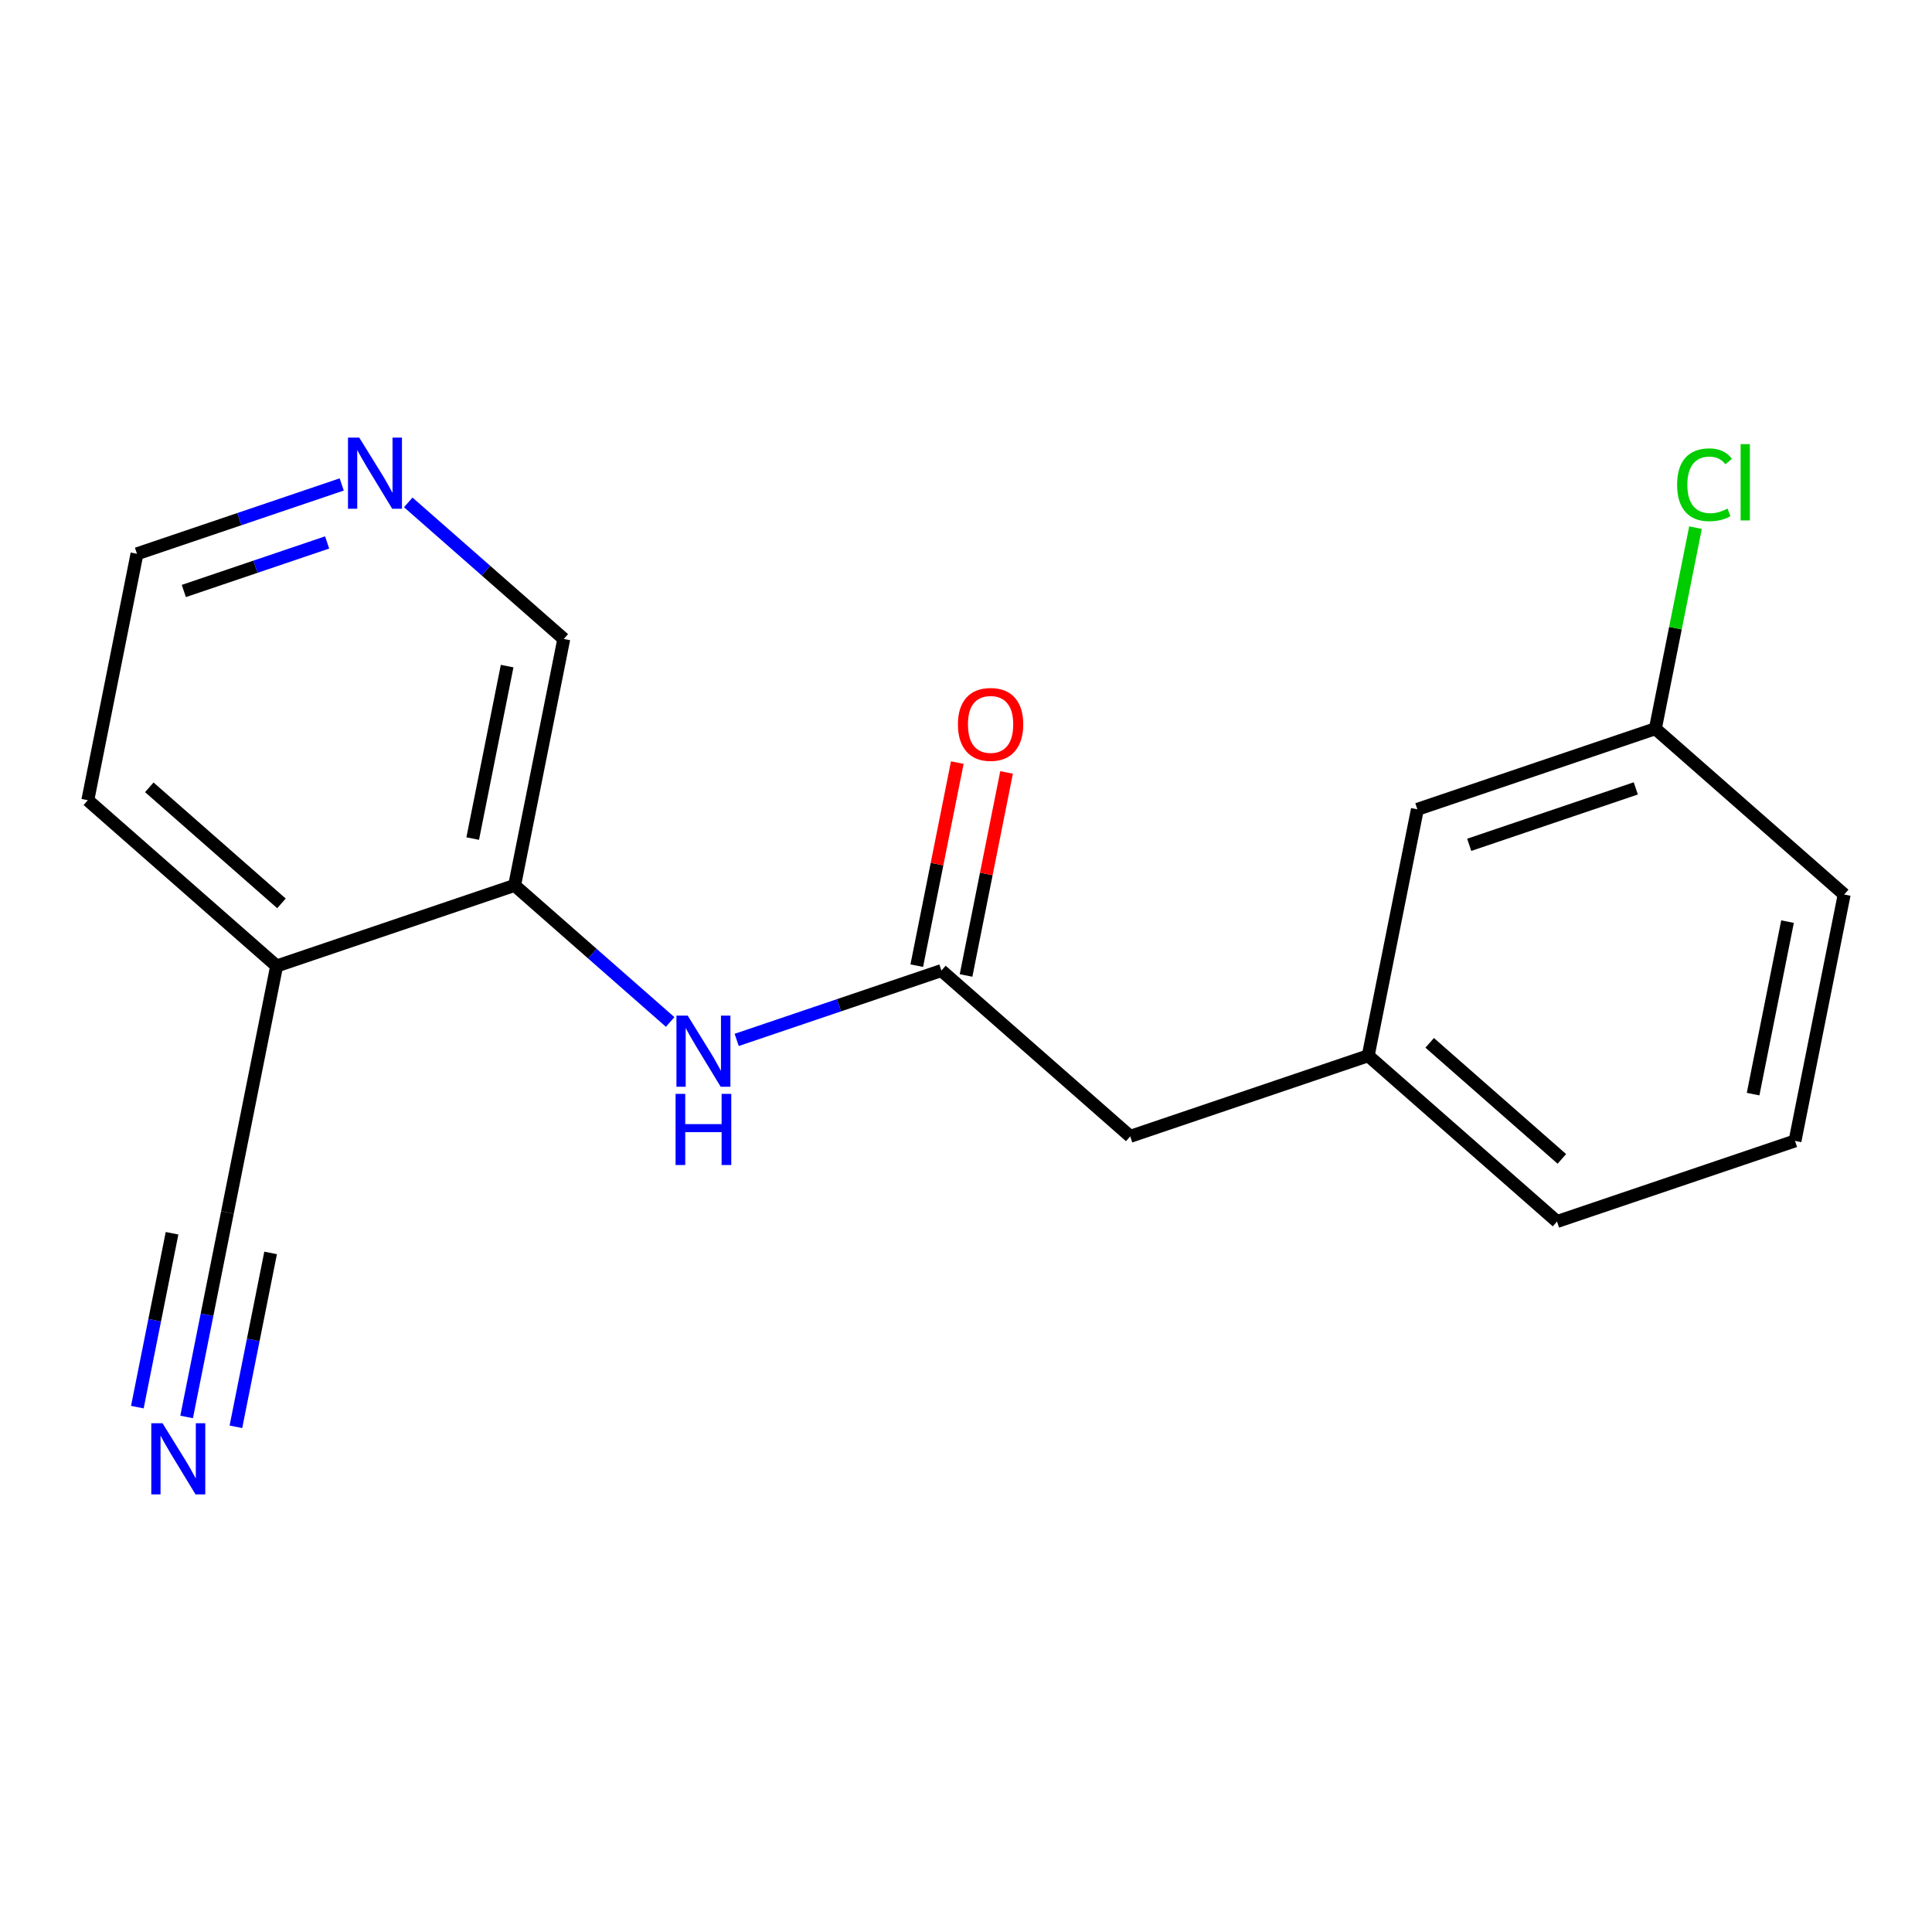 <?xml version='1.0' encoding='iso-8859-1'?>
<svg version='1.1' baseProfile='full'
              xmlns='http://www.w3.org/2000/svg'
                      xmlns:rdkit='http://www.rdkit.org/xml'
                      xmlns:xlink='http://www.w3.org/1999/xlink'
                  xml:space='preserve'
width='300px' height='300px' viewBox='0 0 300 300'>
<!-- END OF HEADER -->
<rect style='opacity:1.0;fill:#FFFFFF;stroke:none' width='300' height='300' x='0' y='0'> </rect>
<rect style='opacity:1.0;fill:#FFFFFF;stroke:none' width='300' height='300' x='0' y='0'> </rect>
<path class='bond-0 atom-0 atom-1' d='M 28.98,220.025 L 32.149,204.144' style='fill:none;fill-rule:evenodd;stroke:#0000FF;stroke-width:2.0px;stroke-linecap:butt;stroke-linejoin:miter;stroke-opacity:1' />
<path class='bond-0 atom-0 atom-1' d='M 32.149,204.144 L 35.319,188.263' style='fill:none;fill-rule:evenodd;stroke:#000000;stroke-width:2.0px;stroke-linecap:butt;stroke-linejoin:miter;stroke-opacity:1' />
<path class='bond-0 atom-0 atom-1' d='M 36.633,221.552 L 39.327,208.053' style='fill:none;fill-rule:evenodd;stroke:#0000FF;stroke-width:2.0px;stroke-linecap:butt;stroke-linejoin:miter;stroke-opacity:1' />
<path class='bond-0 atom-0 atom-1' d='M 39.327,208.053 L 42.02,194.554' style='fill:none;fill-rule:evenodd;stroke:#000000;stroke-width:2.0px;stroke-linecap:butt;stroke-linejoin:miter;stroke-opacity:1' />
<path class='bond-0 atom-0 atom-1' d='M 21.328,218.498 L 24.021,204.999' style='fill:none;fill-rule:evenodd;stroke:#0000FF;stroke-width:2.0px;stroke-linecap:butt;stroke-linejoin:miter;stroke-opacity:1' />
<path class='bond-0 atom-0 atom-1' d='M 24.021,204.999 L 26.715,191.5' style='fill:none;fill-rule:evenodd;stroke:#000000;stroke-width:2.0px;stroke-linecap:butt;stroke-linejoin:miter;stroke-opacity:1' />
<path class='bond-1 atom-1 atom-2' d='M 35.319,188.263 L 42.955,150' style='fill:none;fill-rule:evenodd;stroke:#000000;stroke-width:2.0px;stroke-linecap:butt;stroke-linejoin:miter;stroke-opacity:1' />
<path class='bond-2 atom-2 atom-3' d='M 42.955,150 L 13.636,124.256' style='fill:none;fill-rule:evenodd;stroke:#000000;stroke-width:2.0px;stroke-linecap:butt;stroke-linejoin:miter;stroke-opacity:1' />
<path class='bond-2 atom-2 atom-3' d='M 43.706,140.275 L 23.183,122.254' style='fill:none;fill-rule:evenodd;stroke:#000000;stroke-width:2.0px;stroke-linecap:butt;stroke-linejoin:miter;stroke-opacity:1' />
<path class='bond-18 atom-7 atom-2' d='M 79.909,137.482 L 42.955,150' style='fill:none;fill-rule:evenodd;stroke:#000000;stroke-width:2.0px;stroke-linecap:butt;stroke-linejoin:miter;stroke-opacity:1' />
<path class='bond-3 atom-3 atom-4' d='M 13.636,124.256 L 21.272,85.993' style='fill:none;fill-rule:evenodd;stroke:#000000;stroke-width:2.0px;stroke-linecap:butt;stroke-linejoin:miter;stroke-opacity:1' />
<path class='bond-4 atom-4 atom-5' d='M 21.272,85.993 L 37.167,80.609' style='fill:none;fill-rule:evenodd;stroke:#000000;stroke-width:2.0px;stroke-linecap:butt;stroke-linejoin:miter;stroke-opacity:1' />
<path class='bond-4 atom-4 atom-5' d='M 37.167,80.609 L 53.061,75.225' style='fill:none;fill-rule:evenodd;stroke:#0000FF;stroke-width:2.0px;stroke-linecap:butt;stroke-linejoin:miter;stroke-opacity:1' />
<path class='bond-4 atom-4 atom-5' d='M 28.544,91.769 L 39.67,88' style='fill:none;fill-rule:evenodd;stroke:#000000;stroke-width:2.0px;stroke-linecap:butt;stroke-linejoin:miter;stroke-opacity:1' />
<path class='bond-4 atom-4 atom-5' d='M 39.67,88 L 50.796,84.231' style='fill:none;fill-rule:evenodd;stroke:#0000FF;stroke-width:2.0px;stroke-linecap:butt;stroke-linejoin:miter;stroke-opacity:1' />
<path class='bond-5 atom-5 atom-6' d='M 63.393,78.011 L 75.469,88.615' style='fill:none;fill-rule:evenodd;stroke:#0000FF;stroke-width:2.0px;stroke-linecap:butt;stroke-linejoin:miter;stroke-opacity:1' />
<path class='bond-5 atom-5 atom-6' d='M 75.469,88.615 L 87.545,99.219' style='fill:none;fill-rule:evenodd;stroke:#000000;stroke-width:2.0px;stroke-linecap:butt;stroke-linejoin:miter;stroke-opacity:1' />
<path class='bond-6 atom-6 atom-7' d='M 87.545,99.219 L 79.909,137.482' style='fill:none;fill-rule:evenodd;stroke:#000000;stroke-width:2.0px;stroke-linecap:butt;stroke-linejoin:miter;stroke-opacity:1' />
<path class='bond-6 atom-6 atom-7' d='M 78.747,103.431 L 73.402,130.215' style='fill:none;fill-rule:evenodd;stroke:#000000;stroke-width:2.0px;stroke-linecap:butt;stroke-linejoin:miter;stroke-opacity:1' />
<path class='bond-7 atom-7 atom-8' d='M 79.909,137.482 L 91.986,148.086' style='fill:none;fill-rule:evenodd;stroke:#000000;stroke-width:2.0px;stroke-linecap:butt;stroke-linejoin:miter;stroke-opacity:1' />
<path class='bond-7 atom-7 atom-8' d='M 91.986,148.086 L 104.062,158.69' style='fill:none;fill-rule:evenodd;stroke:#0000FF;stroke-width:2.0px;stroke-linecap:butt;stroke-linejoin:miter;stroke-opacity:1' />
<path class='bond-8 atom-8 atom-9' d='M 114.393,161.476 L 130.288,156.092' style='fill:none;fill-rule:evenodd;stroke:#0000FF;stroke-width:2.0px;stroke-linecap:butt;stroke-linejoin:miter;stroke-opacity:1' />
<path class='bond-8 atom-8 atom-9' d='M 130.288,156.092 L 146.182,150.708' style='fill:none;fill-rule:evenodd;stroke:#000000;stroke-width:2.0px;stroke-linecap:butt;stroke-linejoin:miter;stroke-opacity:1' />
<path class='bond-9 atom-9 atom-10' d='M 150.008,151.471 L 153.154,135.707' style='fill:none;fill-rule:evenodd;stroke:#000000;stroke-width:2.0px;stroke-linecap:butt;stroke-linejoin:miter;stroke-opacity:1' />
<path class='bond-9 atom-9 atom-10' d='M 153.154,135.707 L 156.3,119.943' style='fill:none;fill-rule:evenodd;stroke:#FF0000;stroke-width:2.0px;stroke-linecap:butt;stroke-linejoin:miter;stroke-opacity:1' />
<path class='bond-9 atom-9 atom-10' d='M 142.356,149.944 L 145.502,134.18' style='fill:none;fill-rule:evenodd;stroke:#000000;stroke-width:2.0px;stroke-linecap:butt;stroke-linejoin:miter;stroke-opacity:1' />
<path class='bond-9 atom-9 atom-10' d='M 145.502,134.18 L 148.648,118.416' style='fill:none;fill-rule:evenodd;stroke:#FF0000;stroke-width:2.0px;stroke-linecap:butt;stroke-linejoin:miter;stroke-opacity:1' />
<path class='bond-10 atom-9 atom-11' d='M 146.182,150.708 L 175.5,176.452' style='fill:none;fill-rule:evenodd;stroke:#000000;stroke-width:2.0px;stroke-linecap:butt;stroke-linejoin:miter;stroke-opacity:1' />
<path class='bond-11 atom-11 atom-12' d='M 175.5,176.452 L 212.455,163.934' style='fill:none;fill-rule:evenodd;stroke:#000000;stroke-width:2.0px;stroke-linecap:butt;stroke-linejoin:miter;stroke-opacity:1' />
<path class='bond-12 atom-12 atom-13' d='M 212.455,163.934 L 241.773,189.678' style='fill:none;fill-rule:evenodd;stroke:#000000;stroke-width:2.0px;stroke-linecap:butt;stroke-linejoin:miter;stroke-opacity:1' />
<path class='bond-12 atom-12 atom-13' d='M 222.001,161.932 L 242.524,179.953' style='fill:none;fill-rule:evenodd;stroke:#000000;stroke-width:2.0px;stroke-linecap:butt;stroke-linejoin:miter;stroke-opacity:1' />
<path class='bond-19 atom-18 atom-12' d='M 220.091,125.671 L 212.455,163.934' style='fill:none;fill-rule:evenodd;stroke:#000000;stroke-width:2.0px;stroke-linecap:butt;stroke-linejoin:miter;stroke-opacity:1' />
<path class='bond-13 atom-13 atom-14' d='M 241.773,189.678 L 278.728,177.159' style='fill:none;fill-rule:evenodd;stroke:#000000;stroke-width:2.0px;stroke-linecap:butt;stroke-linejoin:miter;stroke-opacity:1' />
<path class='bond-14 atom-14 atom-15' d='M 278.728,177.159 L 286.364,138.897' style='fill:none;fill-rule:evenodd;stroke:#000000;stroke-width:2.0px;stroke-linecap:butt;stroke-linejoin:miter;stroke-opacity:1' />
<path class='bond-14 atom-14 atom-15' d='M 272.221,169.893 L 277.566,143.109' style='fill:none;fill-rule:evenodd;stroke:#000000;stroke-width:2.0px;stroke-linecap:butt;stroke-linejoin:miter;stroke-opacity:1' />
<path class='bond-15 atom-15 atom-16' d='M 286.364,138.897 L 257.045,113.153' style='fill:none;fill-rule:evenodd;stroke:#000000;stroke-width:2.0px;stroke-linecap:butt;stroke-linejoin:miter;stroke-opacity:1' />
<path class='bond-16 atom-16 atom-17' d='M 257.045,113.153 L 260.161,97.541' style='fill:none;fill-rule:evenodd;stroke:#000000;stroke-width:2.0px;stroke-linecap:butt;stroke-linejoin:miter;stroke-opacity:1' />
<path class='bond-16 atom-16 atom-17' d='M 260.161,97.541 L 263.277,81.929' style='fill:none;fill-rule:evenodd;stroke:#00CC00;stroke-width:2.0px;stroke-linecap:butt;stroke-linejoin:miter;stroke-opacity:1' />
<path class='bond-17 atom-16 atom-18' d='M 257.045,113.153 L 220.091,125.671' style='fill:none;fill-rule:evenodd;stroke:#000000;stroke-width:2.0px;stroke-linecap:butt;stroke-linejoin:miter;stroke-opacity:1' />
<path class='bond-17 atom-16 atom-18' d='M 254.006,122.421 L 228.138,131.184' style='fill:none;fill-rule:evenodd;stroke:#000000;stroke-width:2.0px;stroke-linecap:butt;stroke-linejoin:miter;stroke-opacity:1' />
<path  class='atom-0' d='M 25.24 221
L 28.861 226.853
Q 29.22 227.43, 29.797 228.476
Q 30.375 229.522, 30.406 229.584
L 30.406 221
L 31.873 221
L 31.873 232.05
L 30.359 232.05
L 26.473 225.651
Q 26.021 224.902, 25.537 224.044
Q 25.069 223.185, 24.928 222.92
L 24.928 232.05
L 23.492 232.05
L 23.492 221
L 25.24 221
' fill='#0000FF'/>
<path  class='atom-5' d='M 55.784 67.95
L 59.405 73.802
Q 59.764 74.38, 60.342 75.426
Q 60.919 76.471, 60.95 76.534
L 60.95 67.95
L 62.417 67.95
L 62.417 79
L 60.903 79
L 57.017 72.601
Q 56.565 71.852, 56.081 70.993
Q 55.613 70.135, 55.472 69.87
L 55.472 79
L 54.036 79
L 54.036 67.95
L 55.784 67.95
' fill='#0000FF'/>
<path  class='atom-8' d='M 106.785 157.701
L 110.406 163.554
Q 110.765 164.131, 111.342 165.177
Q 111.92 166.222, 111.951 166.285
L 111.951 157.701
L 113.418 157.701
L 113.418 168.751
L 111.904 168.751
L 108.018 162.352
Q 107.565 161.603, 107.082 160.744
Q 106.613 159.886, 106.473 159.621
L 106.473 168.751
L 105.037 168.751
L 105.037 157.701
L 106.785 157.701
' fill='#0000FF'/>
<path  class='atom-8' d='M 104.904 169.856
L 106.403 169.856
L 106.403 174.553
L 112.052 174.553
L 112.052 169.856
L 113.551 169.856
L 113.551 180.905
L 112.052 180.905
L 112.052 175.802
L 106.403 175.802
L 106.403 180.905
L 104.904 180.905
L 104.904 169.856
' fill='#0000FF'/>
<path  class='atom-10' d='M 148.746 112.476
Q 148.746 109.823, 150.057 108.34
Q 151.368 106.858, 153.818 106.858
Q 156.268 106.858, 157.579 108.34
Q 158.89 109.823, 158.89 112.476
Q 158.89 115.161, 157.564 116.69
Q 156.237 118.204, 153.818 118.204
Q 151.383 118.204, 150.057 116.69
Q 148.746 115.176, 148.746 112.476
M 153.818 116.955
Q 155.504 116.955, 156.409 115.832
Q 157.33 114.692, 157.33 112.476
Q 157.33 110.307, 156.409 109.214
Q 155.504 108.106, 153.818 108.106
Q 152.132 108.106, 151.212 109.199
Q 150.306 110.291, 150.306 112.476
Q 150.306 114.708, 151.212 115.832
Q 152.132 116.955, 153.818 116.955
' fill='#FF0000'/>
<path  class='atom-17' d='M 260.421 75.272
Q 260.421 72.525, 261.7 71.09
Q 262.996 69.638, 265.446 69.638
Q 267.725 69.638, 268.942 71.246
L 267.912 72.088
Q 267.022 70.918, 265.446 70.918
Q 263.776 70.918, 262.886 72.042
Q 262.012 73.15, 262.012 75.272
Q 262.012 77.457, 262.918 78.581
Q 263.838 79.705, 265.618 79.705
Q 266.835 79.705, 268.255 78.971
L 268.692 80.142
Q 268.115 80.516, 267.241 80.735
Q 266.367 80.953, 265.399 80.953
Q 262.996 80.953, 261.7 79.486
Q 260.421 78.019, 260.421 75.272
' fill='#00CC00'/>
<path  class='atom-17' d='M 270.284 68.967
L 271.72 68.967
L 271.72 80.813
L 270.284 80.813
L 270.284 68.967
' fill='#00CC00'/>
</svg>
